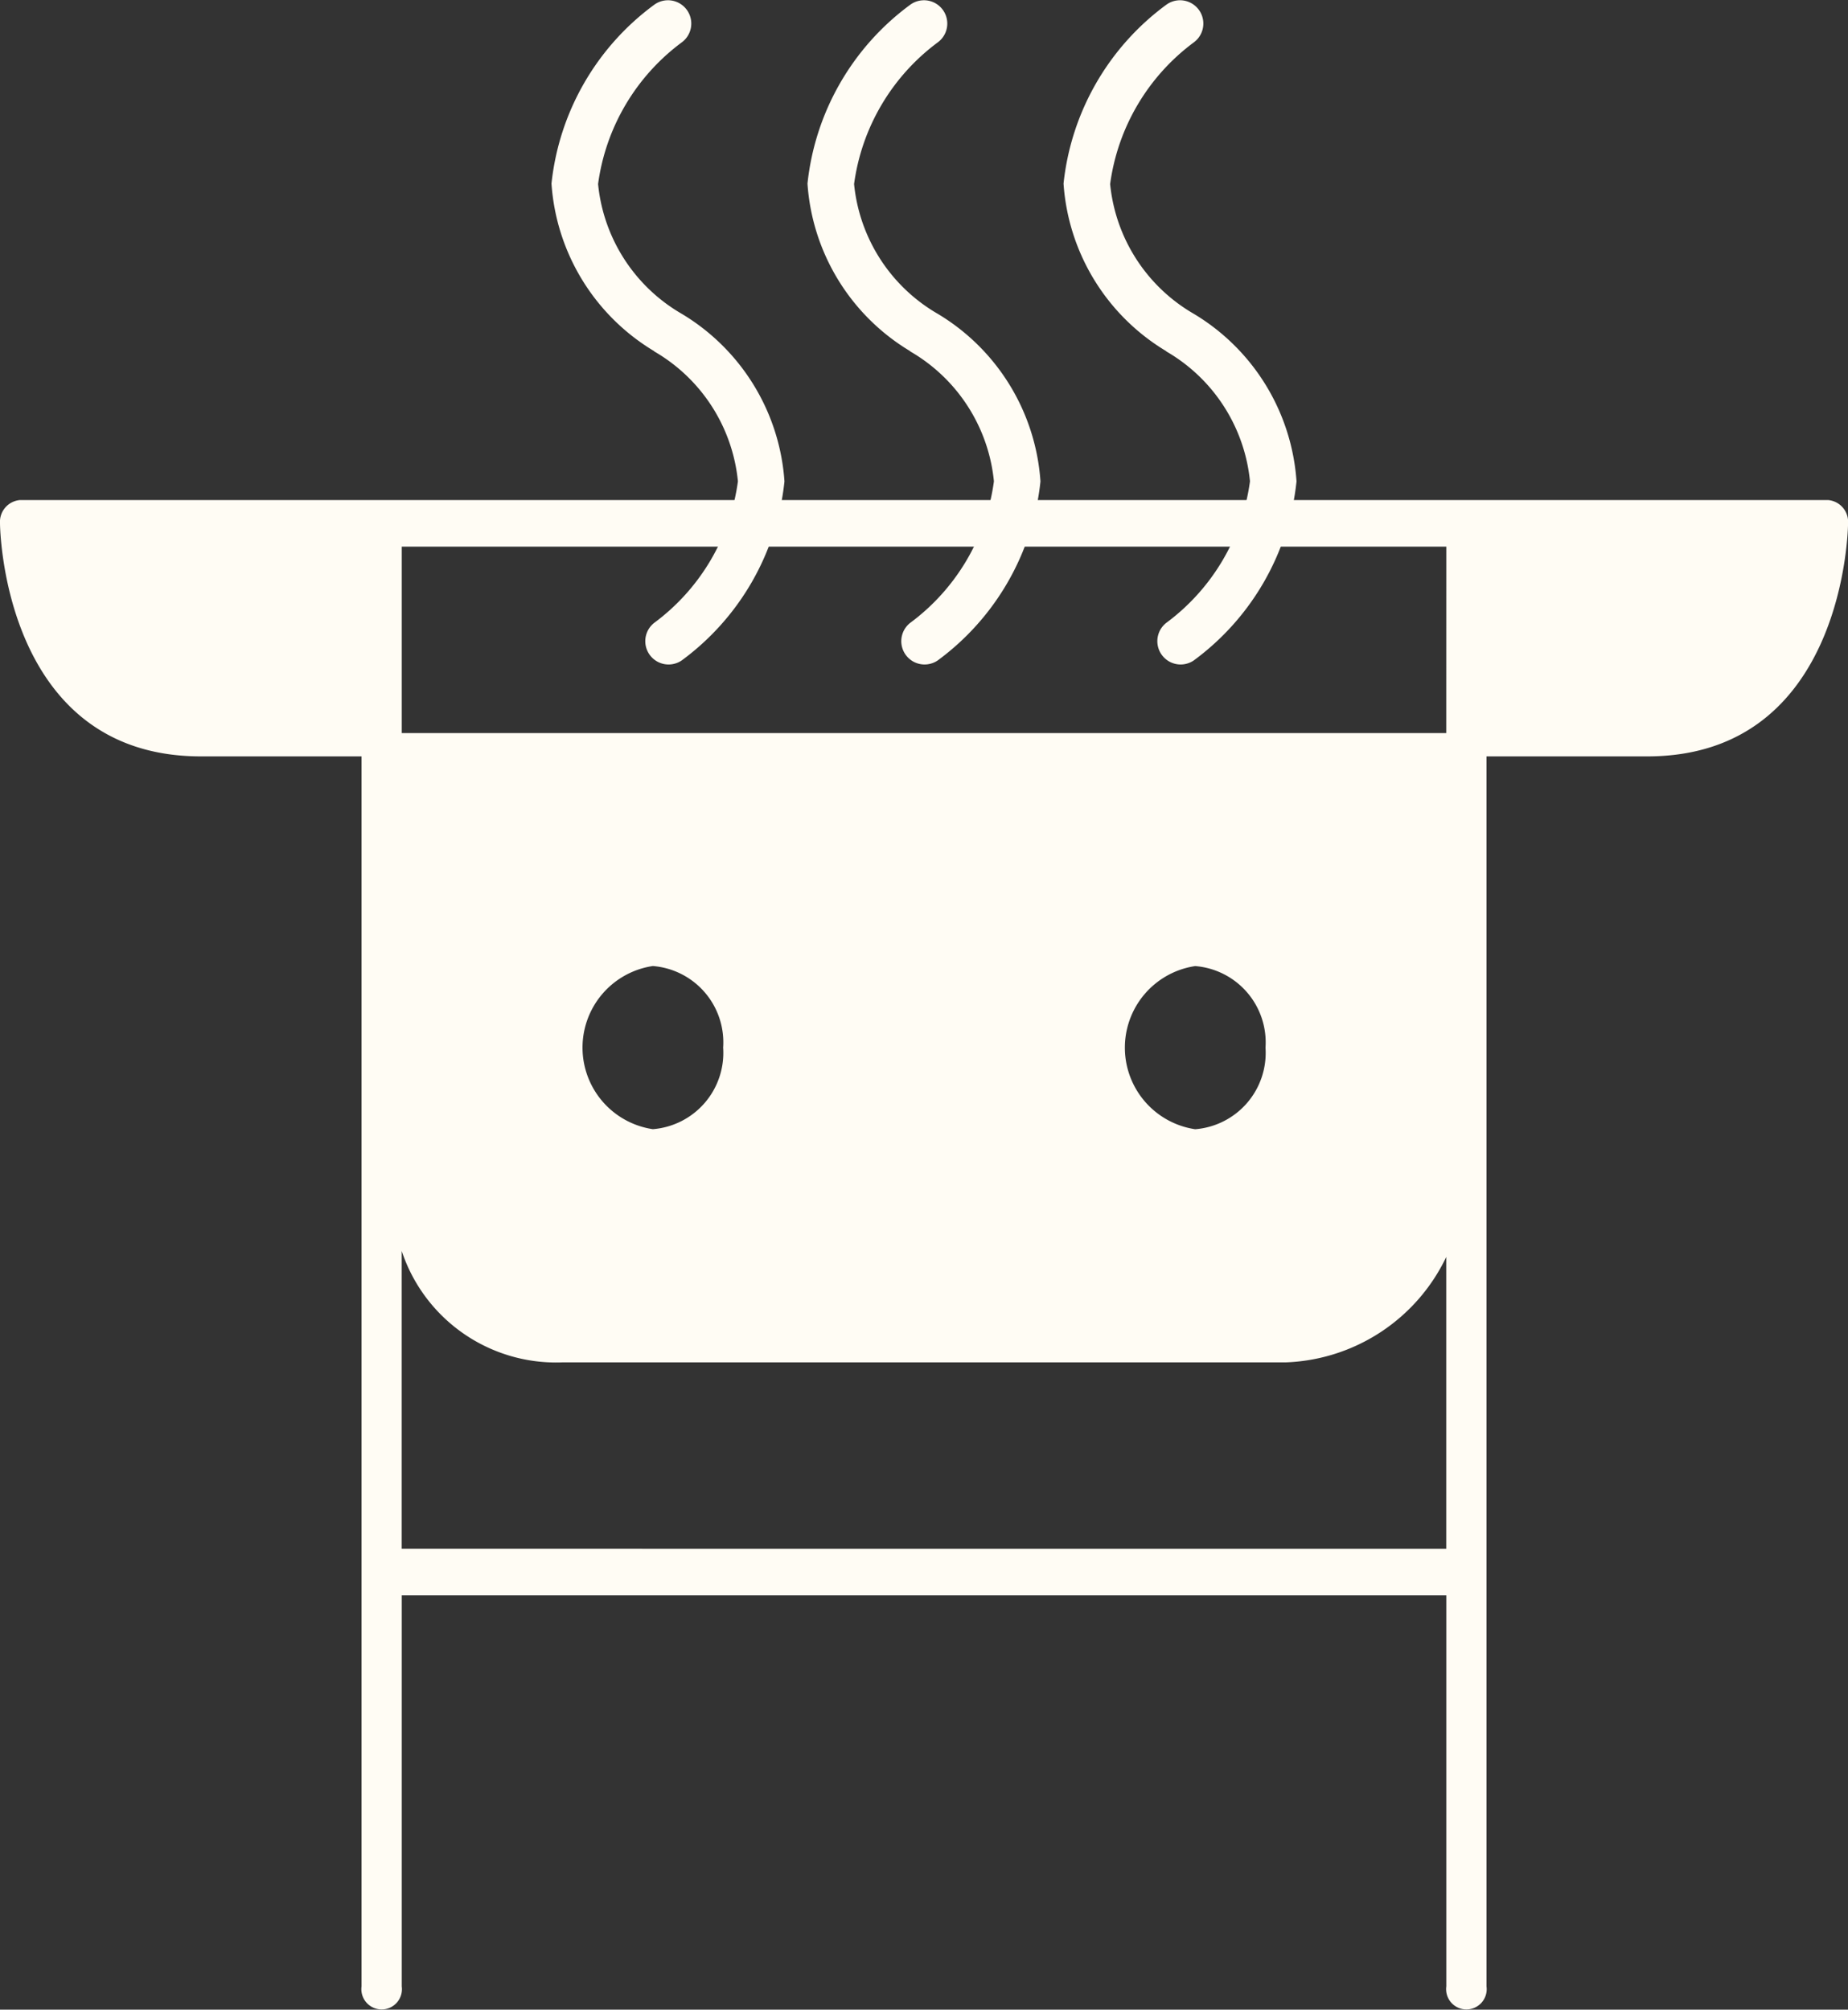 <?xml version="1.0" encoding="UTF-8"?>
<svg xmlns="http://www.w3.org/2000/svg" width="33.791" height="36.745" viewBox="0 0 33.791 36.745">
  <rect x="0" y="0" width="33.791" height="36.745" fill="#333333" stroke="none"/>
  <g id="Group_20397" data-name="Group 20397" transform="translate(0 -145.875)">
    <path id="Path_19214" data-name="Path 19214" d="M29.878,152.3a3.094,3.094,0,0,1,1.531,2.375,3.863,3.863,0,0,1-1.534,2.591.426.426,0,0,0,.507.684,4.669,4.669,0,0,0,1.878-3.273,3.879,3.879,0,0,0-1.878-3.064,3.089,3.089,0,0,1-1.53-2.373,3.869,3.869,0,0,1,1.531-2.591.426.426,0,1,0-.506-.686A4.667,4.667,0,0,0,28,149.232a3.879,3.879,0,0,0,1.878,3.064" transform="translate(-17.916)" fill="#fffcf4"></path>
    <path id="Path_19215" data-name="Path 19215" d="M42.878,152.3a3.094,3.094,0,0,1,1.531,2.375,3.863,3.863,0,0,1-1.534,2.591.426.426,0,0,0,.507.684,4.669,4.669,0,0,0,1.878-3.273,3.879,3.879,0,0,0-1.878-3.064,3.089,3.089,0,0,1-1.53-2.373,3.869,3.869,0,0,1,1.531-2.591.426.426,0,1,0-.506-.686A4.667,4.667,0,0,0,41,149.232a3.879,3.879,0,0,0,1.878,3.064" transform="translate(-26.235)" fill="#fffcf4"></path>
    <path id="Path_19216" data-name="Path 19216" d="M55.878,152.3a3.094,3.094,0,0,1,1.531,2.375,3.863,3.863,0,0,1-1.534,2.591.426.426,0,0,0,.507.684,4.669,4.669,0,0,0,1.878-3.273,3.879,3.879,0,0,0-1.878-3.064,3.089,3.089,0,0,1-1.53-2.373,3.869,3.869,0,0,1,1.531-2.591.426.426,0,1,0-.506-.686A4.667,4.667,0,0,0,54,149.232a3.879,3.879,0,0,0,1.878,3.064" transform="translate(-34.553)" fill="#fffcf4"></path>
    <path id="Path_19217" data-name="Path 19217" d="M33.424,181.139H.367a.4.4,0,0,0-.367.426c0,.043.042,4.261,3.673,4.261H6.611v22.489a.371.371,0,1,0,.735,0v-7.149h19.1v7.149a.371.371,0,1,0,.735,0V185.826h2.938c3.631,0,3.673-4.218,3.673-4.261a.4.4,0,0,0-.367-.426M23.14,191.152a1.4,1.4,0,0,1-1.286,1.491,1.508,1.508,0,0,1,0-2.983,1.4,1.4,0,0,1,1.286,1.491m-9.917,0a1.4,1.4,0,0,1-1.286,1.491,1.508,1.508,0,0,1,0-2.983,1.4,1.4,0,0,1,1.286,1.491M26.445,185.4H7.346v-3.409h19.1Zm-19.1,14.914v-5.446a2.974,2.974,0,0,0,2.938,2.038H23.507a3.388,3.388,0,0,0,2.938-1.928v5.337Z" transform="translate(0 -26.121)" fill="#fffcf4"></path>
  </g>
</svg>
